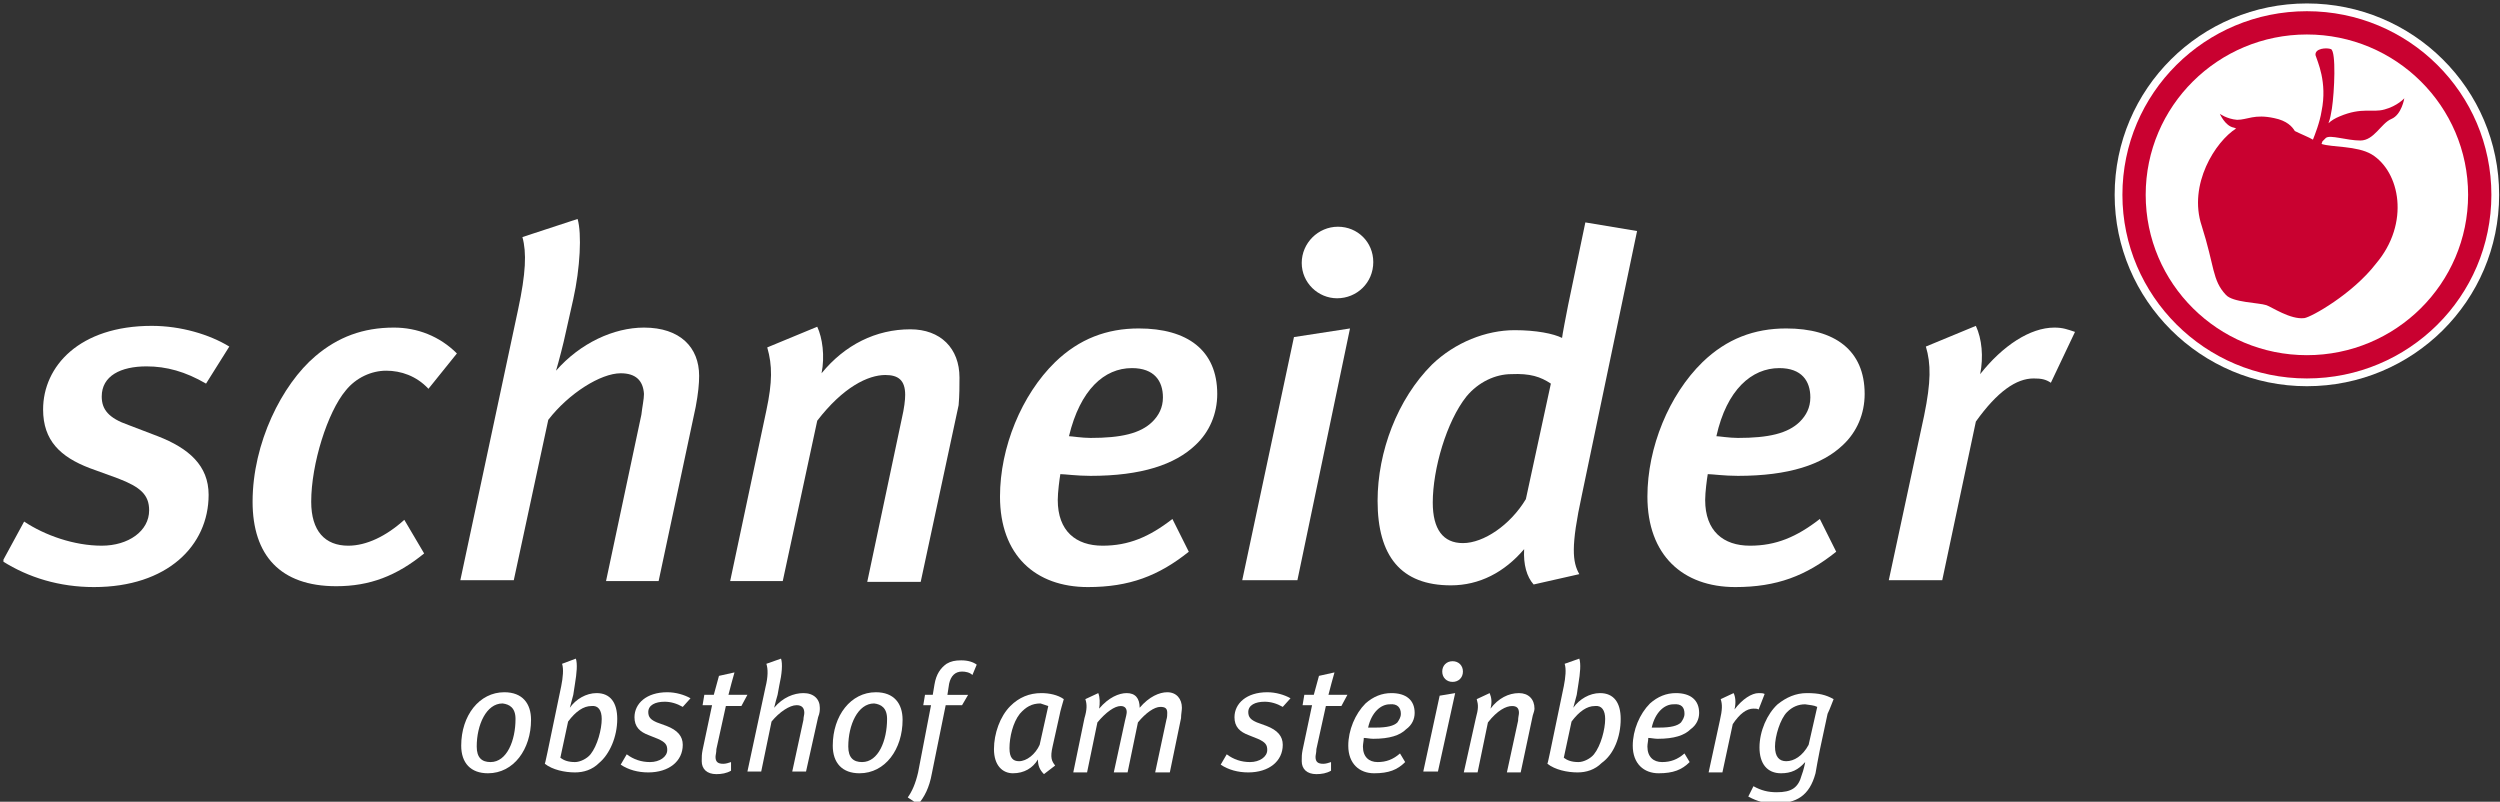 <?xml version="1.0" encoding="utf-8"?>
<!-- Generator: Adobe Illustrator 27.8.1, SVG Export Plug-In . SVG Version: 6.00 Build 0)  -->
<svg version="1.1" id="Ebene_1" xmlns="http://www.w3.org/2000/svg" xmlns:xlink="http://www.w3.org/1999/xlink" x="0px" y="0px"
	 viewBox="0 0 290 93" style="enable-background:new 0 0 290 93;" xml:space="preserve">
<rect x="0" y="0" width="290" height="93" fill="#333333" stroke="none"/>
<style type="text/css">
	.st0{clip-path:url(#SVGID_00000071524754554502752640000001063147943063947174_);fill:#FFFFFF;}
	.st1{clip-path:url(#SVGID_00000071524754554502752640000001063147943063947174_);fill:#C90130;}
</style>
<g>
	<defs>
		<rect id="SVGID_1_" x="0.4" y="0.4" width="289.5" height="92.8"/>
	</defs>
	<clipPath id="SVGID_00000078763316481644189970000011417660286903925433_">
		<use xlink:href="#SVGID_1_"  style="overflow:visible;"/>
	</clipPath>
	<path style="clip-path:url(#SVGID_00000078763316481644189970000011417660286903925433_);fill:#FFFFFF;" d="M26.6,40.2
		c-2.3-1.4-5.6-2.4-9-2.4c-8.4,0-12.6,4.7-12.6,9.7c0,3.6,2,5.5,5.4,6.8l3.3,1.2c2.6,1,3.6,1.9,3.6,3.7c0,2.4-2.4,4.1-5.5,4.1
		c-3.2,0-6.6-1.2-9-2.8l-2.5,4.6c3,1.9,6.6,3,10.6,3c8.5,0,13.3-4.8,13.3-10.7c0-3.4-2.3-5.4-5.9-6.8l-3.4-1.3
		c-2.3-0.8-3.1-1.8-3.1-3.3c0-2.4,2.2-3.5,5.2-3.5c2.3,0,4.5,0.6,6.9,2L26.6,40.2z"/>
	<path style="clip-path:url(#SVGID_00000078763316481644189970000011417660286903925433_);fill:#FFFFFF;" d="M53,41
		c-2-2-4.6-3-7.3-3c-3.6,0-6.5,1.1-9.1,3.3c-3.9,3.3-7.3,10.1-7.3,16.9c0,6.2,3.2,9.8,9.7,9.8c3.9,0,7-1.2,10.2-3.8l-2.3-3.9
		c-2.1,1.9-4.4,3-6.5,3c-2.7,0-4.3-1.7-4.3-5.1c0-4.4,1.9-10.4,4-12.9c1.2-1.5,3-2.3,4.7-2.3c1.7,0,3.5,0.6,4.9,2.1L53,41z"/>
	<path style="clip-path:url(#SVGID_00000078763316481644189970000011417660286903925433_);fill:#FFFFFF;" d="M81.1,43.6
		c0-3.3-2.2-5.6-6.4-5.6c-3.5,0-7.4,1.8-10.2,5c0.3-1,0.9-3.3,1.1-4.3l0.9-4c0.8-3.6,1-7.6,0.5-9.3l-6.4,2.1
		c0.5,1.8,0.4,4.2-0.5,8.4l-6.7,31.4h6.2l4-18.6c2.4-3.1,6.1-5.4,8.4-5.4c1.7,0,2.6,0.8,2.7,2.4c0,0.6-0.2,1.5-0.3,2.4l-4.1,19.3
		h6.1l4.3-20.2C81,45.6,81.1,44.5,81.1,43.6"/>
	<path style="clip-path:url(#SVGID_00000078763316481644189970000011417660286903925433_);fill:#FFFFFF;" d="M111.3,43.8
		c0-3.4-2.2-5.6-5.7-5.6c-4,0-7.6,1.8-10.3,5.1c0.4-2,0.1-4.1-0.5-5.4l-5.8,2.4c0.6,2.1,0.6,4-0.1,7.3l-4.2,19.8h6.1l4-18.6
		c3-3.9,5.9-5.3,7.9-5.3c1.5,0,2.3,0.6,2.3,2.3c0,0.6-0.1,1.5-0.4,2.8l-4,18.9h6.2l4.4-20.5C111.3,45.9,111.3,44.7,111.3,43.8"/>
	<path style="clip-path:url(#SVGID_00000078763316481644189970000011417660286903925433_);fill:#FFFFFF;" d="M134.9,46.1
		c0,1.2-0.5,2.1-1.2,2.8c-1.4,1.4-3.7,1.9-7.2,1.9c-1,0-2.2-0.2-2.5-0.2c1.3-5.4,4.1-7.9,7.3-7.9C133.9,42.7,134.9,44.2,134.9,46.1
		 M141.2,45.7c0-5.1-3.5-7.6-9.1-7.6c-3.7,0-6.9,1.2-9.7,3.9c-3.9,3.8-6.4,9.9-6.4,15.6c0,6.8,4.1,10.5,10.2,10.5
		c4.8,0,8.2-1.3,11.7-4.1l-1.9-3.8c-2.7,2.1-5.1,3.1-8.1,3.1c-3.1,0-5.2-1.7-5.2-5.3c0-0.9,0.2-2.4,0.3-3c0.5,0,1.9,0.2,3.5,0.2
		c5.9,0,9.8-1.3,12.2-3.6C140.3,50.1,141.2,48,141.2,45.7"/>
	<path style="clip-path:url(#SVGID_00000078763316481644189970000011417660286903925433_);fill:#FFFFFF;" d="M156.6,38.1l-6.5,1
		l-6,28.2h6.4L156.6,38.1z M159.3,30.4c0-2.3-1.8-4.1-4.1-4.1c-2.3,0-4.2,1.9-4.2,4.2c0,2.3,1.9,4.1,4.1,4.1
		C157.4,34.6,159.3,32.8,159.3,30.4"/>
	<path style="clip-path:url(#SVGID_00000078763316481644189970000011417660286903925433_);fill:#FFFFFF;" d="M179.9,44.5L177,57.9
		c-1.8,3-4.9,5.1-7.3,5.1c-2.3,0-3.5-1.6-3.5-4.7c0-3.9,1.6-9.4,3.9-12.3c1.4-1.7,3.4-2.6,5.2-2.6C177.5,43.3,178.7,43.7,179.9,44.5
		 M189.9,26.8l-6-1l-2,9.6c-0.2,1-0.7,3.6-0.7,3.8c-1-0.5-3-0.9-5.5-0.9c-3.3,0-6.9,1.4-9.6,4c-4,4-6.3,10.1-6.3,15.8
		c0,6.4,2.7,9.8,8.5,9.8c3.3,0,6.2-1.5,8.5-4.2c-0.1,1.8,0.3,3.2,1.1,4.1l5.3-1.2c-0.8-1.4-1-3.2,0.3-9.2L189.9,26.8z"/>
	<path style="clip-path:url(#SVGID_00000078763316481644189970000011417660286903925433_);fill:#FFFFFF;" d="M210,46.1
		c0,1.2-0.5,2.1-1.2,2.8c-1.4,1.4-3.7,1.9-7.2,1.9c-1,0-2.2-0.2-2.5-0.2c1.2-5.4,4.1-7.9,7.3-7.9C209,42.7,210,44.2,210,46.1
		 M216.3,45.7c0-5.1-3.5-7.6-9.1-7.6c-3.7,0-6.9,1.2-9.7,3.9c-3.9,3.8-6.4,9.9-6.4,15.6c0,6.8,4.1,10.5,10.2,10.5
		c4.8,0,8.2-1.3,11.7-4.1l-1.9-3.8c-2.7,2.1-5.1,3.1-8.1,3.1c-3.1,0-5.2-1.7-5.2-5.3c0-0.9,0.2-2.4,0.3-3c0.5,0,1.9,0.2,3.5,0.2
		c5.9,0,9.8-1.3,12.2-3.6C215.4,50.1,216.3,48,216.3,45.7"/>
	<path style="clip-path:url(#SVGID_00000078763316481644189970000011417660286903925433_);fill:#FFFFFF;" d="M240.7,38.5
		c-0.9-0.3-1.4-0.5-2.4-0.5c-2.8,0-6,2.1-8.6,5.4c0.4-2,0.2-4.1-0.5-5.6l-5.8,2.4c0.6,2,0.6,4.1-0.2,8l-4.1,19.1h6.2l3.9-18.4
		c2.5-3.5,4.7-5,6.7-5c0.9,0,1.4,0.1,2,0.5L240.7,38.5z"/>
	<path style="clip-path:url(#SVGID_00000078763316481644189970000011417660286903925433_);fill:#FFFFFF;" d="M245.3,22.6
		c0-12.3,10-22.2,22.3-22.2c12.3,0,22.3,9.9,22.3,22.2c0,12.3-10,22.2-22.3,22.2C255.3,44.8,245.3,34.8,245.3,22.6"/>
	<path style="clip-path:url(#SVGID_00000078763316481644189970000011417660286903925433_);fill:#C90130;" d="M246.2,22.6
		c0-11.8,9.6-21.3,21.4-21.3c11.8,0,21.4,9.5,21.4,21.3c0,11.8-9.6,21.3-21.4,21.3C255.8,43.9,246.2,34.3,246.2,22.6"/>
	<path style="clip-path:url(#SVGID_00000078763316481644189970000011417660286903925433_);fill:#FFFFFF;" d="M248.9,22.6
		c0-10.3,8.4-18.6,18.7-18.6c10.3,0,18.7,8.3,18.7,18.6c0,10.3-8.4,18.6-18.7,18.6C257.3,41.2,248.9,32.9,248.9,22.6"/>
	<path style="clip-path:url(#SVGID_00000078763316481644189970000011417660286903925433_);fill:#C90130;" d="M275.1,17.9
		c-1.7-1-4.6-0.8-5.8-1.2l0.1-0.3c0.1-0.1,0.3-0.3,0.4-0.4c0.5-0.4,2.4,0.3,4,0.3c1.6,0,2.4-2,3.6-2.5c1.2-0.5,1.5-2.4,1.5-2.4
		s-0.8,0.9-2.3,1.3c-1.4,0.4-2.6-0.3-5.2,0.8c-0.5,0.2-1,0.5-1.3,0.8c0.2-0.5,0.3-1.1,0.4-1.7c0.3-2,0.5-6.6-0.1-6.9
		c-0.5-0.2-1.9-0.1-1.8,0.7c0.2,0.7,1.4,3.1,0.7,6.5c-0.2,1.3-0.8,2.8-1,3.3c-0.5-0.3-1.3-0.6-2.1-1c-0.3-0.5-0.9-1.2-2.4-1.5
		c-2.3-0.5-3.1,0.2-4.3,0.2c-1.2-0.1-2-0.7-2-0.7s0.6,1.4,1.6,1.6c0.1,0,0.2,0.1,0.3,0.1c-2.4,1.5-5.6,6.5-4,11.3
		c1.5,4.7,1.2,6.3,2.8,8c0.8,0.9,3.8,0.9,4.7,1.2c0.6,0.2,2.8,1.7,4.4,1.5c0.8-0.1,5.6-2.8,8.3-6.3
		C279.6,25.9,278.4,19.9,275.1,17.9"/>
	<path style="clip-path:url(#SVGID_00000078763316481644189970000011417660286903925433_);fill:#FFFFFF;" d="M59.8,83.4
		c0,2.5-1,5-2.9,5c-1,0-1.6-0.5-1.6-1.8c0-2.5,1.1-5,3-5C59.1,81.7,59.8,82.1,59.8,83.4 M61.6,83.5c0-1.9-1-3.2-3.1-3.2
		c-2.9,0-5,2.7-5,6.2c0,2,1.1,3.2,3.1,3.2C59.6,89.7,61.6,86.9,61.6,83.5"/>
	<path style="clip-path:url(#SVGID_00000078763316481644189970000011417660286903925433_);fill:#FFFFFF;" d="M69.8,83.4
		c0,1.2-0.5,3.1-1.3,4.1c-0.4,0.5-1.2,0.9-1.8,0.9c-0.8,0-1.3-0.2-1.7-0.5l0.9-4.2c0.9-1.2,1.8-1.8,2.7-1.8
		C69.4,81.8,69.8,82.4,69.8,83.4 M71.6,83.4c0-1.9-0.8-3-2.4-3c-1.2,0-2.4,0.7-3.1,1.7c0.1-0.4,0.3-1.1,0.4-1.5l0.2-1.3
		c0.2-1.2,0.3-2.3,0.1-2.9L65.2,77c0.2,0.6,0.1,1.6-0.1,2.6l-1.6,7.7c-0.1,0.4-0.2,1-0.3,1.3c0.9,0.7,2.3,1,3.5,1c1,0,2-0.3,2.8-1.1
		C70.7,87.5,71.6,85.5,71.6,83.4"/>
	<path style="clip-path:url(#SVGID_00000078763316481644189970000011417660286903925433_);fill:#FFFFFF;" d="M80.1,81
		c-0.7-0.4-1.7-0.7-2.7-0.7c-2.4,0-3.8,1.3-3.8,2.9c0,1.1,0.6,1.7,1.7,2.1l1,0.4c0.9,0.4,1.1,0.7,1.1,1.3c0,0.8-0.9,1.4-2,1.4
		c-1,0-1.9-0.3-2.7-0.9l-0.7,1.2c0.9,0.6,2,0.9,3.2,0.9c2.4,0,4-1.3,4-3.2c0-1-0.6-1.7-1.9-2.2l-1.1-0.4c-0.7-0.3-1-0.6-1-1.2
		c0-0.8,0.8-1.2,1.9-1.2c0.7,0,1.4,0.2,2.1,0.6L80.1,81z"/>
	<path style="clip-path:url(#SVGID_00000078763316481644189970000011417660286903925433_);fill:#FFFFFF;" d="M86.7,80.6h-2.2
		c0.2-0.8,0.5-1.9,0.7-2.6l-1.8,0.4c-0.2,0.7-0.4,1.5-0.6,2.2h-1.1l-0.2,1.2h1.1L81.5,87c-0.1,0.5-0.1,0.8-0.1,1.3
		c0,0.9,0.6,1.5,1.7,1.5c0.6,0,1.2-0.1,1.7-0.4v-1c-0.3,0.1-0.6,0.2-0.9,0.2c-0.6,0-0.9-0.2-0.9-0.8c0-0.2,0.1-0.5,0.1-0.9l1.1-5
		h1.8L86.7,80.6z"/>
	<path style="clip-path:url(#SVGID_00000078763316481644189970000011417660286903925433_);fill:#FFFFFF;" d="M95.1,82.1
		c0-1-0.7-1.7-1.9-1.7c-1.1,0-2.4,0.5-3.4,1.7c0.1-0.4,0.3-1.2,0.4-1.5l0.2-1.1c0.3-1.3,0.4-2.5,0.2-3.1L88.9,77
		c0.2,0.6,0.2,1.5-0.1,2.7l-2.1,9.8h1.6l1.2-5.8c0.9-1.1,2.1-1.9,2.9-1.9c0.6,0,0.9,0.3,0.9,0.9c0,0.2-0.1,0.5-0.1,0.8l-1.3,6h1.6
		l1.4-6.3C95.1,82.7,95.1,82.4,95.1,82.1"/>
	<path style="clip-path:url(#SVGID_00000078763316481644189970000011417660286903925433_);fill:#FFFFFF;" d="M102.9,83.4
		c0,2.5-1,5-2.9,5c-1,0-1.6-0.5-1.6-1.8c0-2.5,1.1-5,3-5C102.2,81.7,102.9,82.1,102.9,83.4 M104.7,83.5c0-1.9-1-3.2-3.1-3.2
		c-2.9,0-5,2.7-5,6.2c0,2,1.1,3.2,3.1,3.2C102.7,89.7,104.7,86.9,104.7,83.5"/>
	<path style="clip-path:url(#SVGID_00000078763316481644189970000011417660286903925433_);fill:#FFFFFF;" d="M113.3,77.1
		c-0.4-0.3-1-0.5-1.8-0.5c-0.7,0-1.2,0.1-1.7,0.4c-0.7,0.5-1.2,1.2-1.4,2.4c0,0.1-0.2,1.1-0.2,1.2h-0.9l-0.2,1.2h0.9l-1.5,7.8
		c-0.3,1.3-0.7,2.2-1.2,2.9l1.2,0.8c0.7-0.8,1.3-1.9,1.6-3.6l1.6-7.9h1.9l0.7-1.2h-2.4l0.2-1.3c0.2-0.9,0.7-1.4,1.5-1.4
		c0.4,0,0.9,0.1,1.2,0.4L113.3,77.1z"/>
	<path style="clip-path:url(#SVGID_00000078763316481644189970000011417660286903925433_);fill:#FFFFFF;" d="M121.6,81.9l-1,4.5
		c-0.5,1.1-1.5,1.9-2.4,1.9c-0.7,0-1.1-0.4-1.1-1.5c0-1.3,0.4-3,1.2-4c0.7-0.8,1.4-1.2,2.4-1.2C121,81.7,121.3,81.8,121.6,81.9
		 M123.4,81.1c-0.7-0.5-1.7-0.7-2.6-0.7c-1.4,0-2.6,0.5-3.6,1.5c-1.2,1.2-1.9,3.2-1.9,5c0,1.9,1,2.8,2.2,2.8c1.3,0,2.3-0.6,2.9-1.6
		c0,0.7,0.2,1.2,0.7,1.7l1.3-1c-0.4-0.5-0.6-0.9-0.3-2.2l0.8-3.6C123,82.4,123.3,81.5,123.4,81.1"/>
	<path style="clip-path:url(#SVGID_00000078763316481644189970000011417660286903925433_);fill:#FFFFFF;" d="M137.1,82.1
		c0-1-0.6-1.8-1.7-1.8c-0.9,0-2.1,0.5-3.2,1.8c0-1.1-0.5-1.7-1.5-1.7c-0.9,0-2.1,0.5-3.2,1.8c0.1-0.6,0.1-1.3-0.1-1.8l-1.5,0.7
		c0.2,0.6,0.2,1.2-0.1,2.2l-1.3,6.3h1.6l1.2-5.8c1-1.2,2-1.9,2.7-1.9c0.5,0,0.7,0.3,0.7,0.7c0,0.2-0.1,0.6-0.2,1l-1.3,6h1.6l1.2-5.8
		c0.9-1.1,1.9-1.8,2.6-1.8c0.6,0,0.8,0.2,0.8,0.7c0,0.2,0,0.5-0.1,0.8l-1.3,6.1h1.7l1.3-6.3C137,82.9,137.1,82.4,137.1,82.1"/>
	<path style="clip-path:url(#SVGID_00000078763316481644189970000011417660286903925433_);fill:#FFFFFF;" d="M149.7,81
		c-0.7-0.4-1.7-0.7-2.7-0.7c-2.4,0-3.8,1.3-3.8,2.9c0,1.1,0.6,1.7,1.7,2.1l1,0.4c0.9,0.4,1.1,0.7,1.1,1.3c0,0.8-0.9,1.4-2,1.4
		c-1,0-1.9-0.3-2.7-0.9l-0.7,1.2c0.9,0.6,2,0.9,3.2,0.9c2.4,0,4-1.3,4-3.2c0-1-0.6-1.7-1.9-2.2l-1.1-0.4c-0.7-0.3-1-0.6-1-1.2
		c0-0.8,0.8-1.2,1.9-1.2c0.7,0,1.4,0.2,2.1,0.6L149.7,81z"/>
	<path style="clip-path:url(#SVGID_00000078763316481644189970000011417660286903925433_);fill:#FFFFFF;" d="M156.3,80.6h-2.2
		c0.2-0.8,0.5-1.9,0.7-2.6l-1.8,0.4c-0.2,0.7-0.4,1.5-0.6,2.2h-1.1l-0.2,1.2h1.1l-1.1,5.2c-0.1,0.5-0.1,0.8-0.1,1.3
		c0,0.9,0.6,1.5,1.7,1.5c0.6,0,1.2-0.1,1.7-0.4v-1c-0.3,0.1-0.6,0.2-0.9,0.2c-0.6,0-0.9-0.2-0.9-0.8c0-0.2,0.1-0.5,0.1-0.9l1.1-5
		h1.8L156.3,80.6z"/>
	<path style="clip-path:url(#SVGID_00000078763316481644189970000011417660286903925433_);fill:#FFFFFF;" d="M162.5,82.8
		c0,0.4-0.2,0.7-0.4,1c-0.4,0.4-1.2,0.6-2.5,0.6c-0.3,0-0.7,0-0.9,0c0.4-1.8,1.5-2.7,2.5-2.7C162.1,81.6,162.5,82.1,162.5,82.8
		 M164.1,82.7c0-1.5-1-2.3-2.7-2.3c-1.1,0-2.1,0.4-3,1.2c-1.2,1.2-2,3.1-2,4.9c0,2.1,1.3,3.2,3,3.2c1.7,0,2.7-0.4,3.6-1.3l-0.6-1
		c-0.8,0.7-1.6,1-2.6,1c-1,0-1.7-0.6-1.7-1.8c0-0.3,0.1-0.7,0.1-1c0.3,0,0.7,0.1,1.1,0.1c1.9,0,3.1-0.4,3.8-1.1
		C163.8,84.1,164.1,83.4,164.1,82.7"/>
	<path style="clip-path:url(#SVGID_00000078763316481644189970000011417660286903925433_);fill:#FFFFFF;" d="M168.8,80.4l-1.8,0.3
		l-1.9,8.8h1.7L168.8,80.4z M169.7,77.9c0-0.7-0.5-1.2-1.2-1.2c-0.7,0-1.2,0.5-1.2,1.2c0,0.7,0.5,1.2,1.2,1.2
		C169.2,79.1,169.7,78.6,169.7,77.9"/>
	<path style="clip-path:url(#SVGID_00000078763316481644189970000011417660286903925433_);fill:#FFFFFF;" d="M178,82.2
		c0-1.1-0.7-1.8-1.8-1.8c-1.2,0-2.4,0.6-3.3,1.8c0.2-0.8,0.1-1.3-0.1-1.8l-1.5,0.7c0.2,0.7,0.2,1.1-0.1,2.2l-1.4,6.3h1.6l1.2-5.8
		c1.1-1.4,2.1-1.9,2.8-1.9c0.5,0,0.8,0.2,0.8,0.8c0,0.2-0.1,0.5-0.1,0.9l-1.3,6h1.6l1.4-6.6C177.9,82.7,178,82.4,178,82.2"/>
	<path style="clip-path:url(#SVGID_00000078763316481644189970000011417660286903925433_);fill:#FFFFFF;" d="M186.2,83.4
		c0,1.2-0.5,3.1-1.3,4.1c-0.4,0.5-1.2,0.9-1.8,0.9c-0.8,0-1.3-0.2-1.7-0.5l0.9-4.2c0.9-1.2,1.8-1.8,2.7-1.8
		C185.8,81.8,186.2,82.4,186.2,83.4 M188,83.4c0-1.9-0.8-3-2.4-3c-1.2,0-2.4,0.7-3.1,1.7c0.1-0.4,0.3-1.1,0.4-1.5l0.2-1.3
		c0.2-1.2,0.3-2.3,0.1-2.9l-1.7,0.6c0.2,0.6,0.1,1.6-0.1,2.6l-1.6,7.7c-0.1,0.4-0.2,1-0.3,1.3c0.9,0.7,2.3,1,3.5,1
		c1,0,2-0.3,2.8-1.1C187.2,87.5,188,85.5,188,83.4"/>
	<path style="clip-path:url(#SVGID_00000078763316481644189970000011417660286903925433_);fill:#FFFFFF;" d="M195.4,82.8
		c0,0.4-0.2,0.7-0.4,1c-0.4,0.4-1.2,0.6-2.5,0.6c-0.3,0-0.7,0-0.9,0c0.4-1.8,1.5-2.7,2.5-2.7C195.1,81.6,195.4,82.1,195.4,82.8
		 M197.1,82.7c0-1.5-1-2.3-2.7-2.3c-1.1,0-2.1,0.4-3,1.2c-1.2,1.2-2,3.1-2,4.9c0,2.1,1.3,3.2,3,3.2c1.7,0,2.7-0.4,3.6-1.3l-0.6-1
		c-0.8,0.7-1.6,1-2.6,1c-1,0-1.7-0.6-1.7-1.8c0-0.3,0.1-0.7,0.1-1c0.3,0,0.7,0.1,1.1,0.1c1.9,0,3.1-0.4,3.8-1.1
		C196.8,84.1,197.1,83.4,197.1,82.7"/>
	<path style="clip-path:url(#SVGID_00000078763316481644189970000011417660286903925433_);fill:#FFFFFF;" d="M204.7,80.5
		c-0.2-0.1-0.4-0.1-0.7-0.1c-0.8,0-1.9,0.7-2.8,1.9c0.2-0.8,0.1-1.5-0.1-1.9l-1.5,0.7c0.2,0.6,0.2,1.2-0.1,2.5l-1.3,6h1.6l1.2-5.6
		c0.8-1.2,1.6-1.8,2.4-1.8c0.3,0,0.4,0,0.6,0.1L204.7,80.5z"/>
	<path style="clip-path:url(#SVGID_00000078763316481644189970000011417660286903925433_);fill:#FFFFFF;" d="M210.8,82l-1,4.4
		c-0.7,1.3-1.7,1.9-2.6,1.9c-0.8,0-1.3-0.5-1.3-1.7c0-1.2,0.6-3.2,1.4-4c0.6-0.6,1.3-0.9,2.1-0.9C210,81.8,210.4,81.8,210.8,82
		 M212.7,81.1c-0.9-0.5-1.7-0.7-3.1-0.7c-1.3,0-2.4,0.5-3.4,1.3c-1.2,1.1-2.1,3.1-2.1,5c0,1.9,0.9,3,2.5,3c1.2,0,2-0.4,2.8-1.3
		c0,0.1-0.2,1-0.4,1.5c-0.4,1.5-1.2,2-2.9,2c-1,0-1.8-0.2-2.7-0.7l-0.6,1.2c1.1,0.6,2,0.8,3.1,0.8c2.5,0,4-0.9,4.7-3.5
		c0.1-0.6,0.3-1.7,0.5-2.7l0.9-4.2C212.3,82.2,212.6,81.3,212.7,81.1"/>
</g>
</svg>
